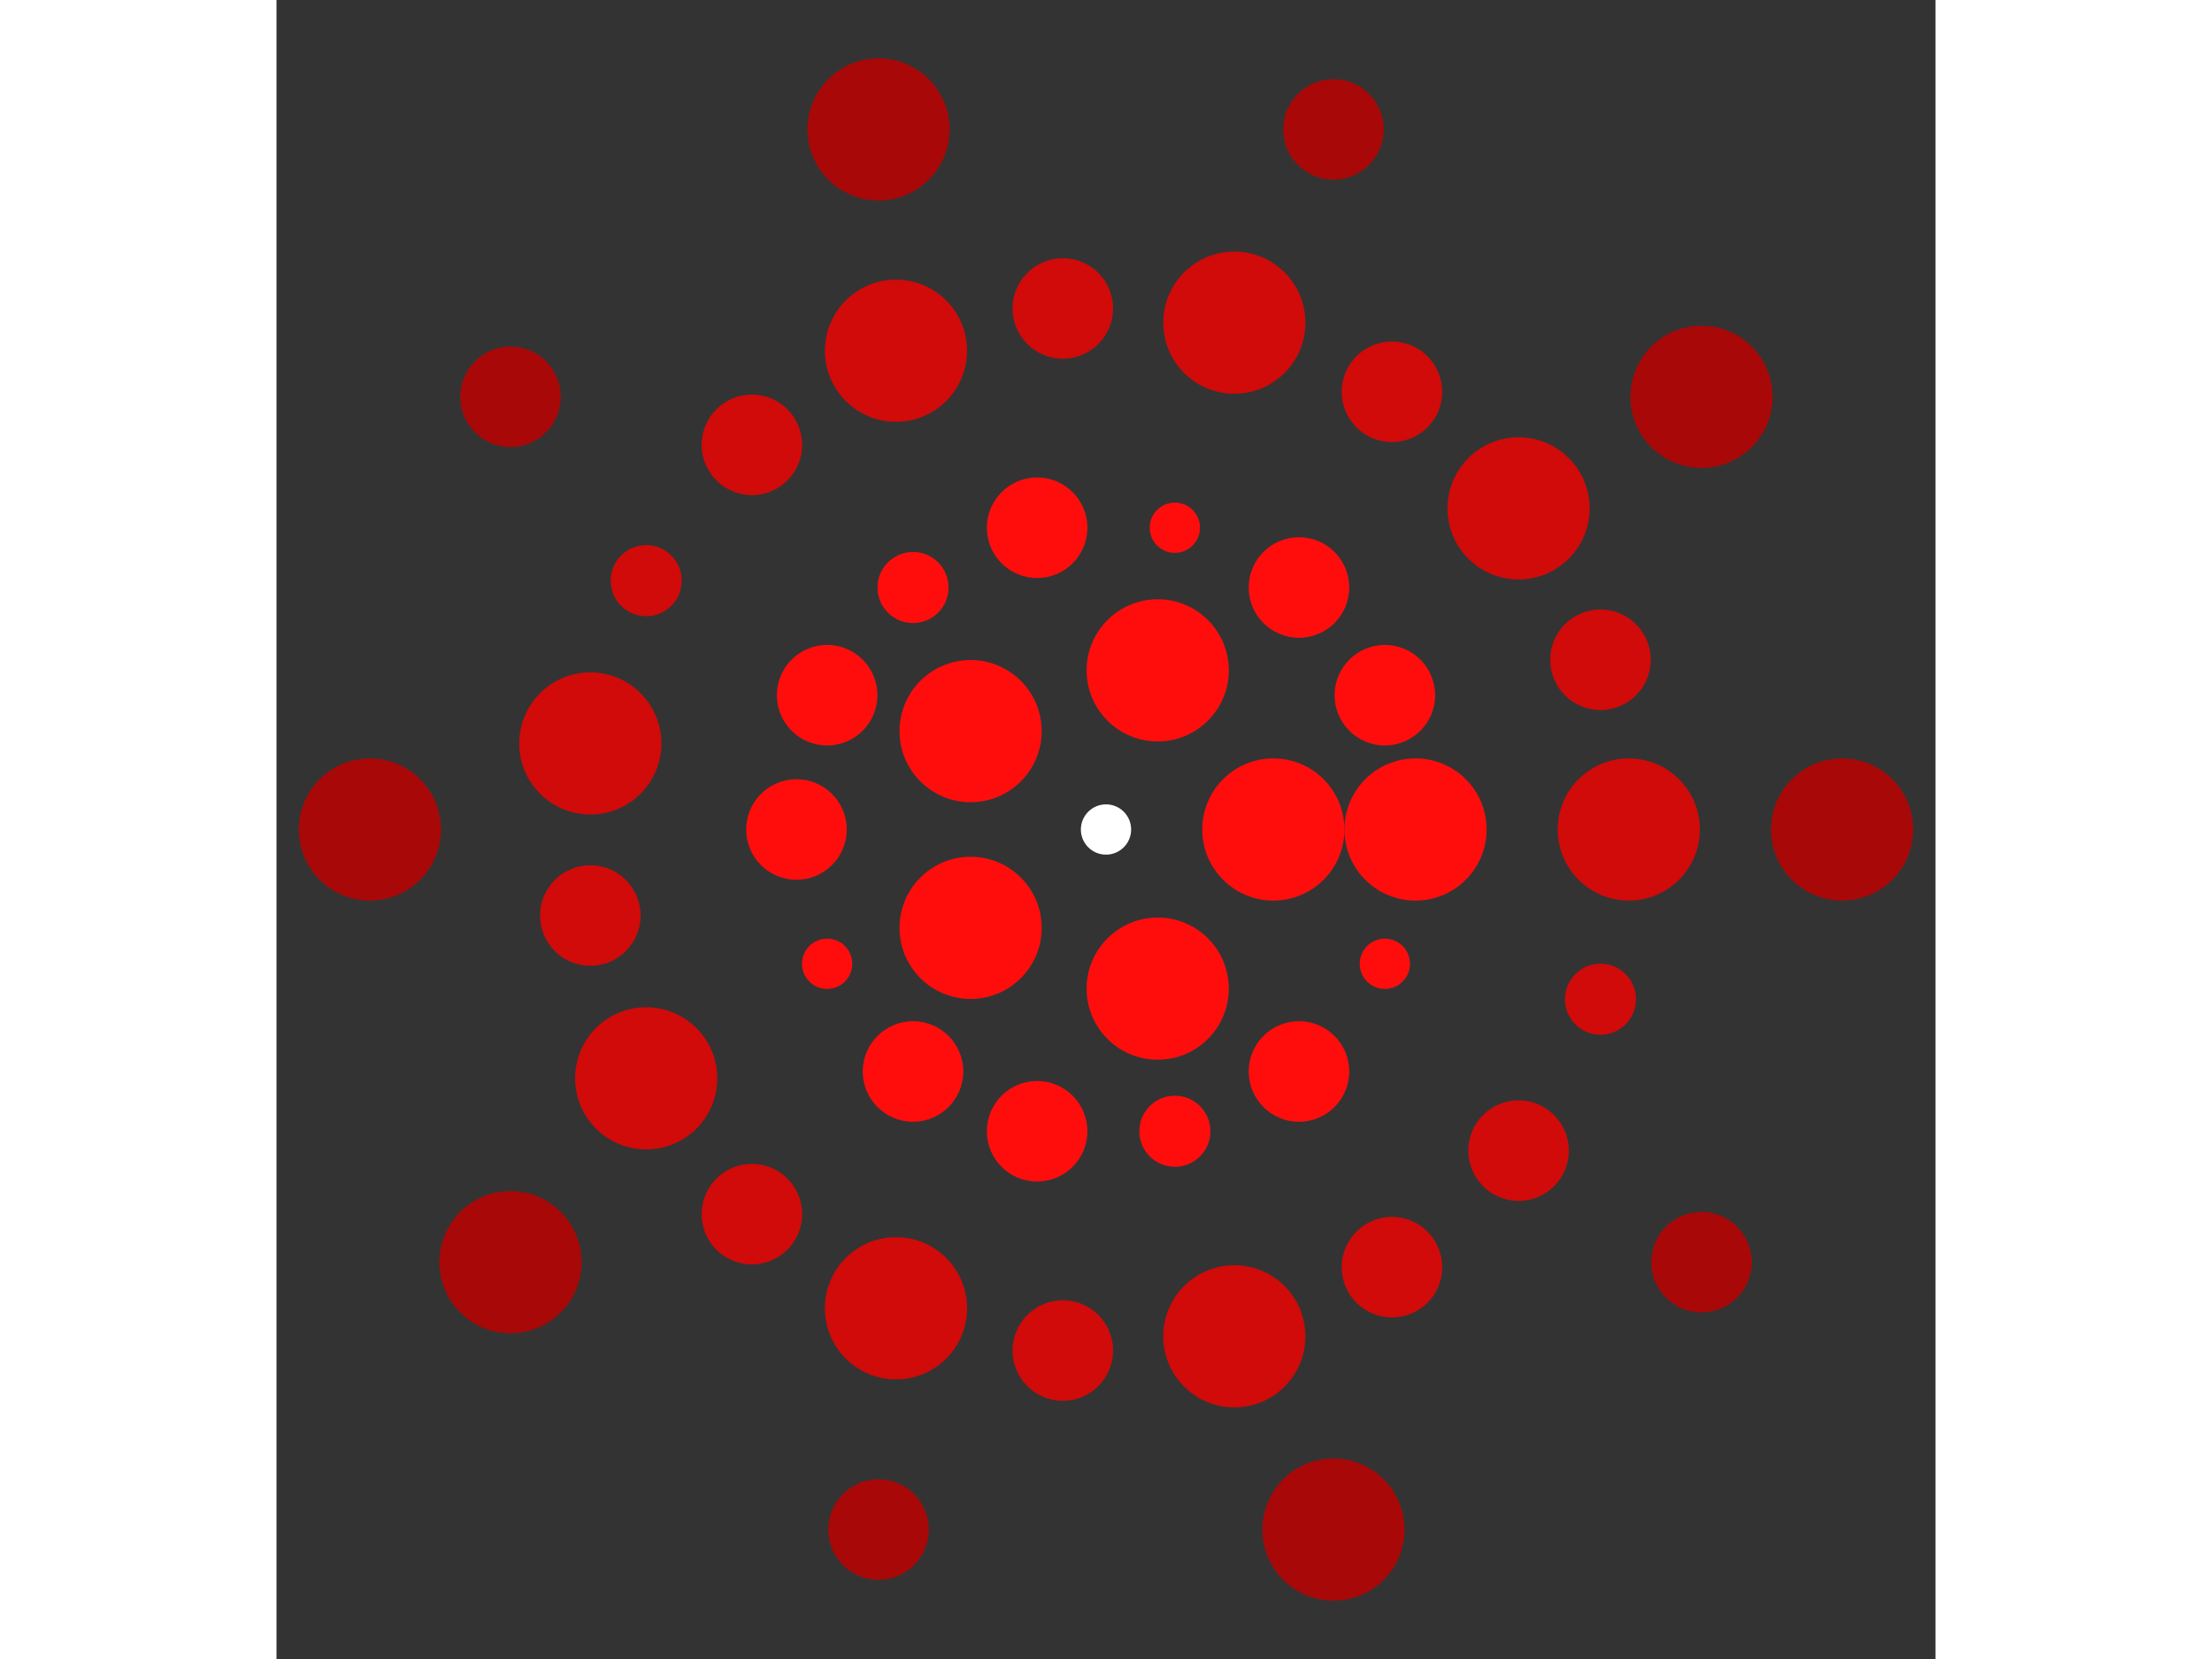 <svg xmlns="http://www.w3.org/2000/svg" viewBox="-33 -33 66 66" width="200" height="150">
<rect x="-33" y="-33" width="66" height="66" fill="#333333" stroke="none"/>
<circle cx="0" cy="0" r="1" fill="rgb(255,255,255)" />
<circle cx="6.657" cy="0" r="2.828" fill="rgb(255,13,13)" />
<circle cx="2.057" cy="6.331" r="2.828" fill="rgb(255,13,13)" />
<circle cx="-5.386" cy="3.913" r="2.828" fill="rgb(255,13,13)" />
<circle cx="-5.386" cy="-3.913" r="2.828" fill="rgb(255,13,13)" />
<circle cx="2.057" cy="-6.331" r="2.828" fill="rgb(255,13,13)" />
<circle cx="12.314" cy="0" r="2.828" fill="rgb(255,13,13)" />
<circle cx="11.094" cy="5.343" r="1" fill="rgb(255,13,13)" />
<circle cx="7.677" cy="9.627" r="2" fill="rgb(255,13,13)" />
<circle cx="2.74" cy="12.005" r="1.414" fill="rgb(255,13,13)" />
<circle cx="-2.74" cy="12.005" r="2" fill="rgb(255,13,13)" />
<circle cx="-7.677" cy="9.627" r="2" fill="rgb(255,13,13)" />
<circle cx="-11.094" cy="5.343" r="1" fill="rgb(255,13,13)" />
<circle cx="-12.314" cy="1.50799436989152e-15" r="2" fill="rgb(255,13,13)" />
<circle cx="-11.094" cy="-5.343" r="2" fill="rgb(255,13,13)" />
<circle cx="-7.677" cy="-9.627" r="1.414" fill="rgb(255,13,13)" />
<circle cx="-2.74" cy="-12.005" r="2" fill="rgb(255,13,13)" />
<circle cx="2.74" cy="-12.005" r="1" fill="rgb(255,13,13)" />
<circle cx="7.677" cy="-9.627" r="2" fill="rgb(255,13,13)" />
<circle cx="11.094" cy="-5.343" r="2" fill="rgb(255,13,13)" />
<circle cx="20.799" cy="0" r="2.828" fill="rgb(209,10,10)" />
<circle cx="19.672" cy="6.753" r="1.414" fill="rgb(209,10,10)" />
<circle cx="16.413" cy="12.775" r="2" fill="rgb(209,10,10)" />
<circle cx="11.376" cy="17.412" r="2" fill="rgb(209,10,10)" />
<circle cx="5.106" cy="20.163" r="2.828" fill="rgb(209,10,10)" />
<circle cx="-1.718" cy="20.728" r="2" fill="rgb(209,10,10)" />
<circle cx="-8.355" cy="19.047" r="2.828" fill="rgb(209,10,10)" />
<circle cx="-14.087" cy="15.302" r="2" fill="rgb(209,10,10)" />
<circle cx="-18.292" cy="9.899" r="2.828" fill="rgb(209,10,10)" />
<circle cx="-20.515" cy="3.423" r="2" fill="rgb(209,10,10)" />
<circle cx="-20.515" cy="-3.423" r="2.828" fill="rgb(209,10,10)" />
<circle cx="-18.292" cy="-9.899" r="1.414" fill="rgb(209,10,10)" />
<circle cx="-14.087" cy="-15.302" r="2" fill="rgb(209,10,10)" />
<circle cx="-8.355" cy="-19.047" r="2.828" fill="rgb(209,10,10)" />
<circle cx="-1.718" cy="-20.728" r="2" fill="rgb(209,10,10)" />
<circle cx="5.106" cy="-20.163" r="2.828" fill="rgb(209,10,10)" />
<circle cx="11.376" cy="-17.412" r="2" fill="rgb(209,10,10)" />
<circle cx="16.413" cy="-12.775" r="2.828" fill="rgb(209,10,10)" />
<circle cx="19.672" cy="-6.753" r="2" fill="rgb(209,10,10)" />
<circle cx="29.284" cy="0" r="2.828" fill="rgb(168,8,8)" />
<circle cx="23.691" cy="17.213" r="2" fill="rgb(168,8,8)" />
<circle cx="9.049" cy="27.851" r="2.828" fill="rgb(168,8,8)" />
<circle cx="-9.049" cy="27.851" r="2" fill="rgb(168,8,8)" />
<circle cx="-23.691" cy="17.213" r="2.828" fill="rgb(168,8,8)" />
<circle cx="-29.284" cy="3.58628890485671e-15" r="2.828" fill="rgb(168,8,8)" />
<circle cx="-23.691" cy="-17.213" r="2" fill="rgb(168,8,8)" />
<circle cx="-9.049" cy="-27.851" r="2.828" fill="rgb(168,8,8)" />
<circle cx="9.049" cy="-27.851" r="2" fill="rgb(168,8,8)" />
<circle cx="23.691" cy="-17.213" r="2.828" fill="rgb(168,8,8)" /></svg>